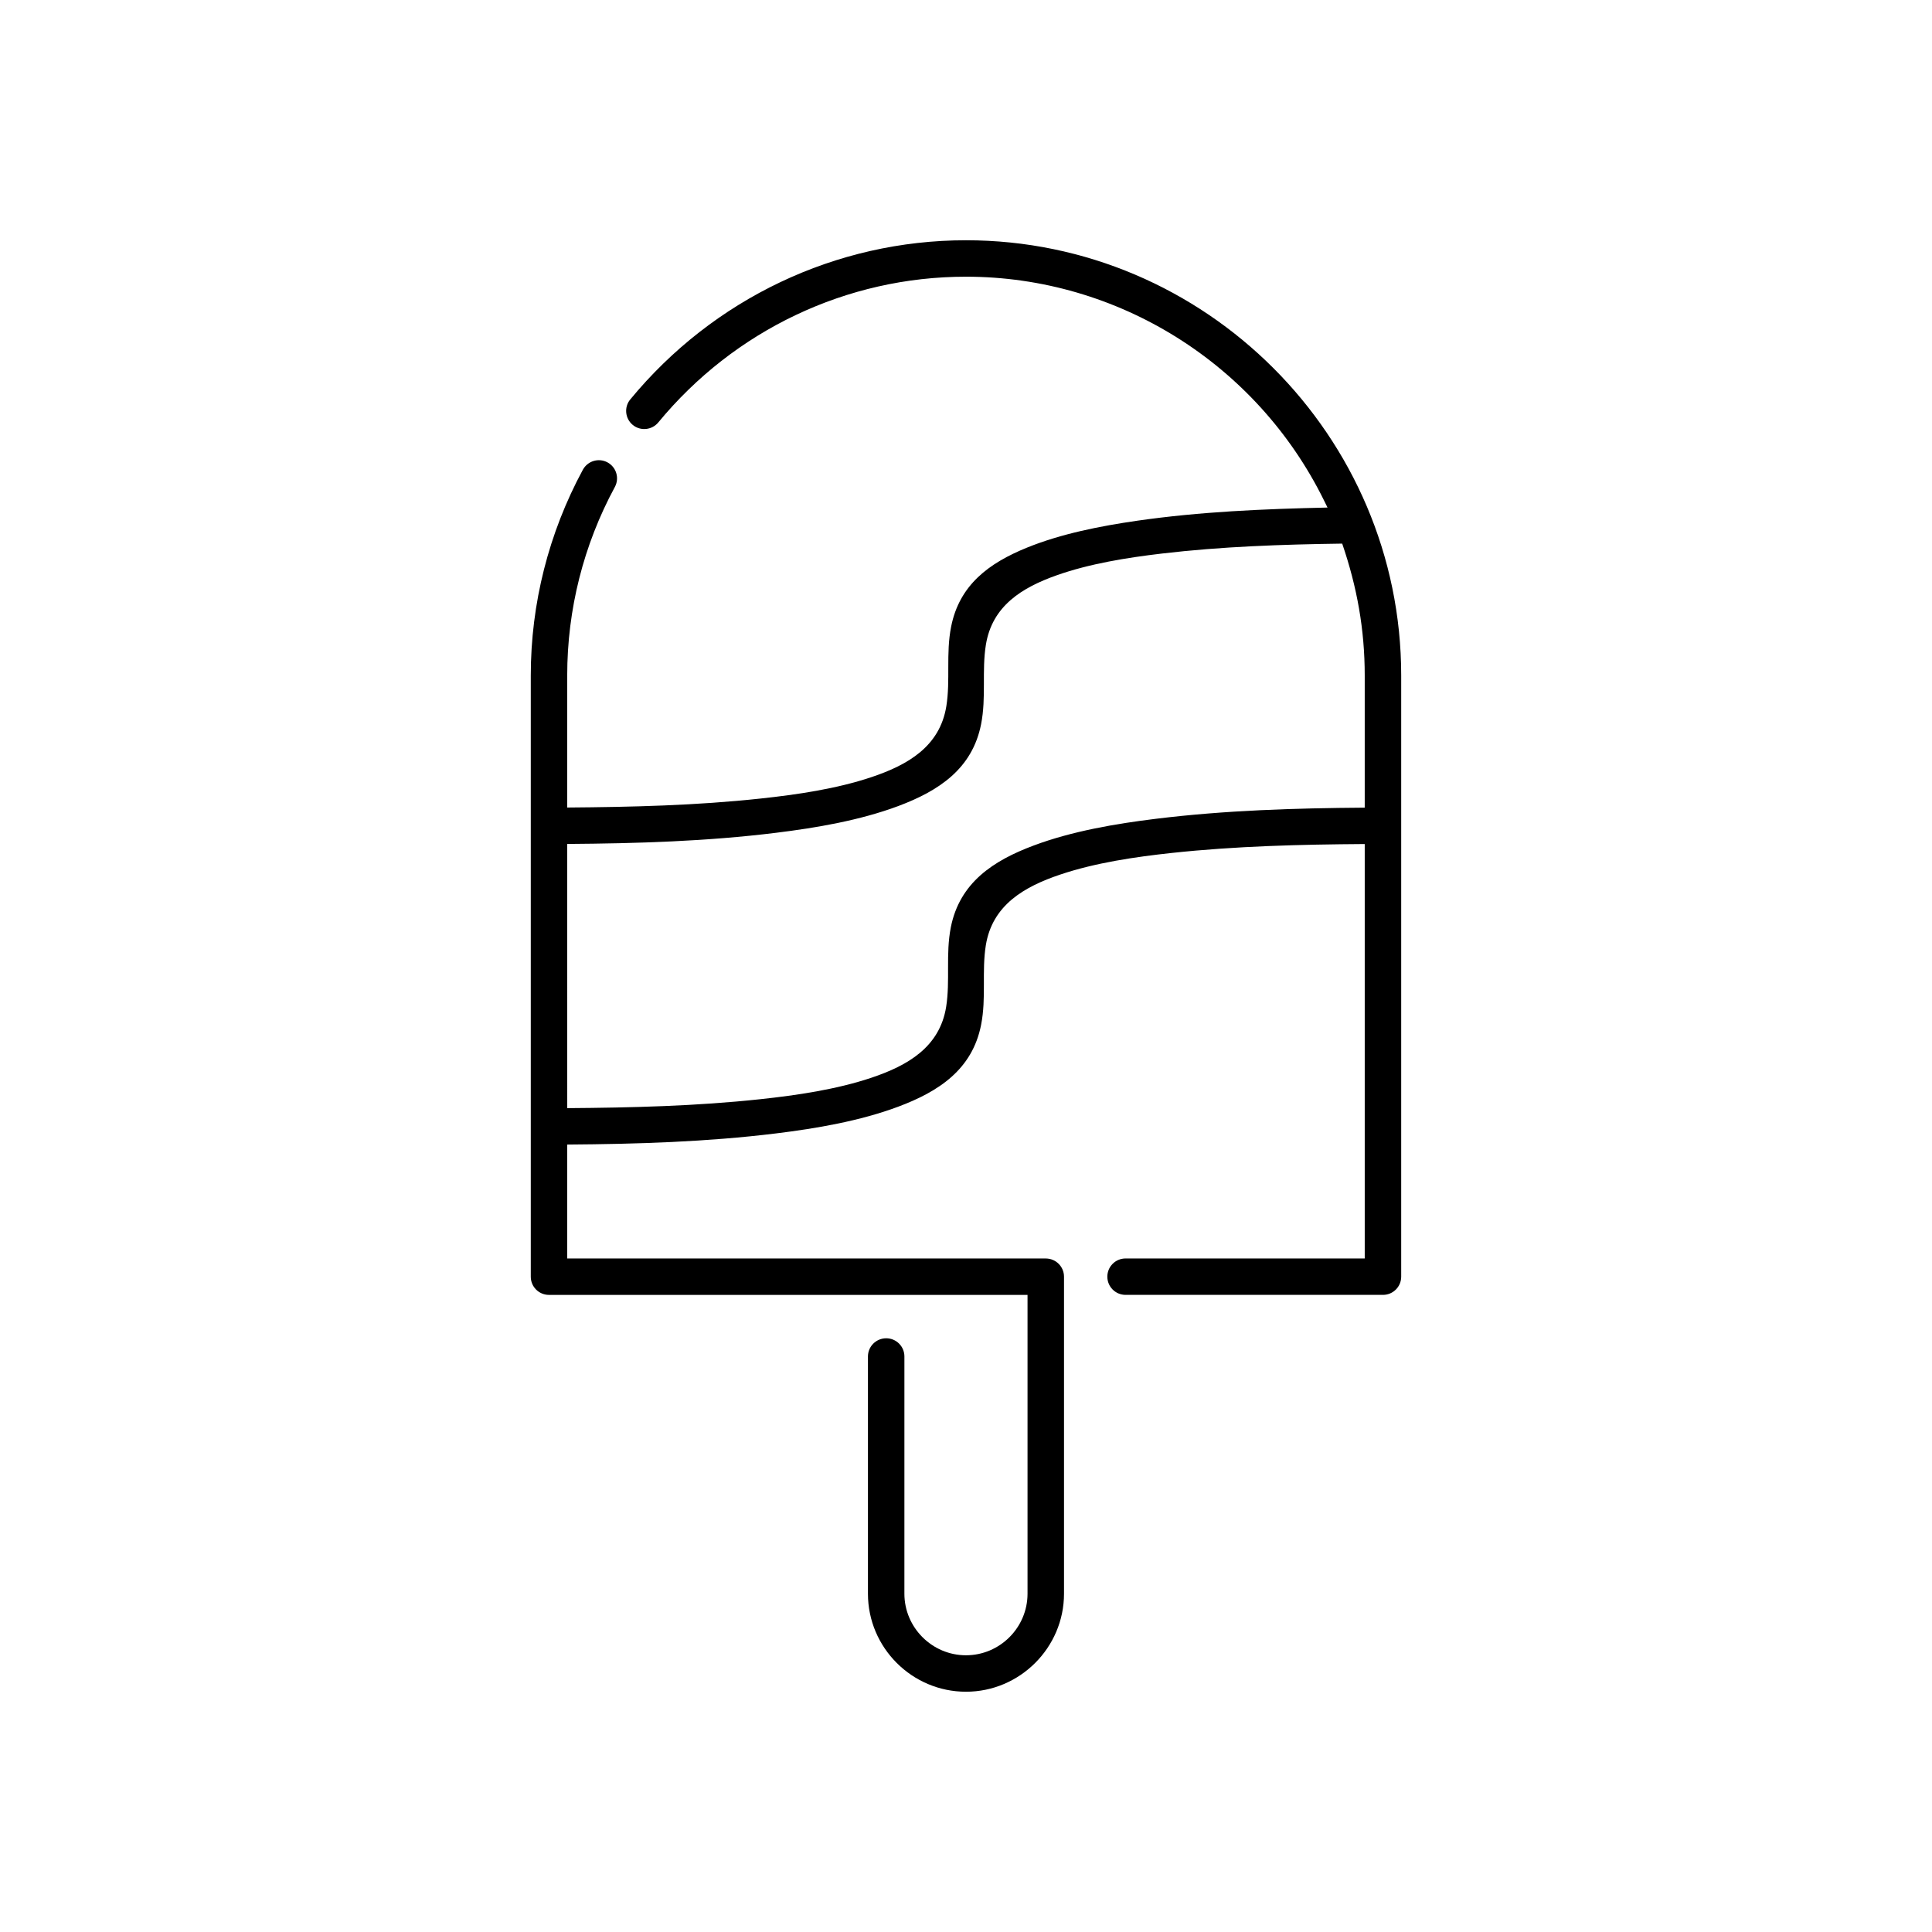 <?xml version="1.0" encoding="UTF-8"?>
<!-- The Best Svg Icon site in the world: iconSvg.co, Visit us! https://iconsvg.co -->
<svg fill="#000000" width="800px" height="800px" version="1.1" viewBox="144 144 512 512" xmlns="http://www.w3.org/2000/svg">
 <path d="m445.29 282.01c-9.68 1.395-20.09 3.438-29.172 7.137-10.031 4.082-17.879 9.863-20.062 20.949-1.418 7.148-0.156 14.164-1.266 21.059-1.73 10.691-10.223 15.562-19.773 18.77-9.277 3.125-19.805 4.664-29.508 5.703-17.016 1.836-34.09 2.25-51.191 2.375v-34.992c0-17.488 4.309-34.574 12.625-49.957 1.266-2.34 0.387-5.262-1.961-6.523-2.34-1.258-5.25-0.375-6.523 1.965-9.051 16.754-13.797 35.469-13.797 54.512v159.33c0 2.672 2.156 4.824 4.824 4.824h126.82v79.188c0 8.98-7.34 16.316-16.316 16.316-8.969 0-16.316-7.352-16.316-16.316l0.004-62.871c0-2.664-2.16-4.82-4.82-4.82-2.676 0-4.844 2.16-4.844 4.82v62.875c0 14.293 11.688 25.973 25.98 25.973 14.273 0 25.98-11.699 25.98-25.973v-84.016c0-2.672-2.168-4.824-4.836-4.824h-126.82v-30.195c18.48-0.129 36.957-0.695 55.312-2.949 10.715-1.316 22.273-3.293 32.41-7.086 10.715-4.008 19.633-9.84 21.961-21.688 1.418-7.152 0.141-14.184 1.254-21.086 1.723-10.691 10.223-15.555 19.766-18.758 9.281-3.117 19.801-4.664 29.5-5.711 17-1.824 34.062-2.246 51.148-2.363v109.83h-63.379c-2.676 0-4.832 2.156-4.832 4.824 0 2.672 2.16 4.824 4.832 4.824h68.223c2.664 0 4.82-2.156 4.82-4.824v-159.33c0-63.441-51.891-115.33-115.33-115.33-34.543 0-67.023 15.555-88.973 42.18-1.691 2.043-1.383 5.082 0.66 6.762 2.047 1.68 5.07 1.379 6.762-0.66 20.125-24.418 49.879-38.625 81.543-38.625 40.281 0 77.027 23.137 94.832 59.191l0.98 1.988c-16.914 0.371-33.742 1.086-50.516 3.5zm-50.551 128.83c-1.723 10.688-10.227 15.551-19.766 18.758-9.281 3.117-19.793 4.664-29.5 5.703-17.008 1.824-34.062 2.246-51.148 2.367l-0.004-70.012c18.48-0.133 36.961-0.688 55.316-2.957 10.707-1.316 22.273-3.293 32.41-7.086 10.719-4.016 19.621-9.848 21.953-21.691 1.406-7.133 0.156-14.133 1.266-21.02 1.652-10.316 9.562-15.188 18.781-18.449 8.723-3.086 18.656-4.668 27.828-5.754 15.875-1.871 31.852-2.414 47.824-2.637 3.941 11.504 5.969 22.777 5.969 34.953v35.02c-18.469 0.133-36.953 0.695-55.312 2.949-10.703 1.309-22.27 3.285-32.406 7.082-10.727 4.008-19.625 9.84-21.973 21.688-1.402 7.148-0.133 14.18-1.238 21.086z" fill-rule="evenodd"/>
</svg>